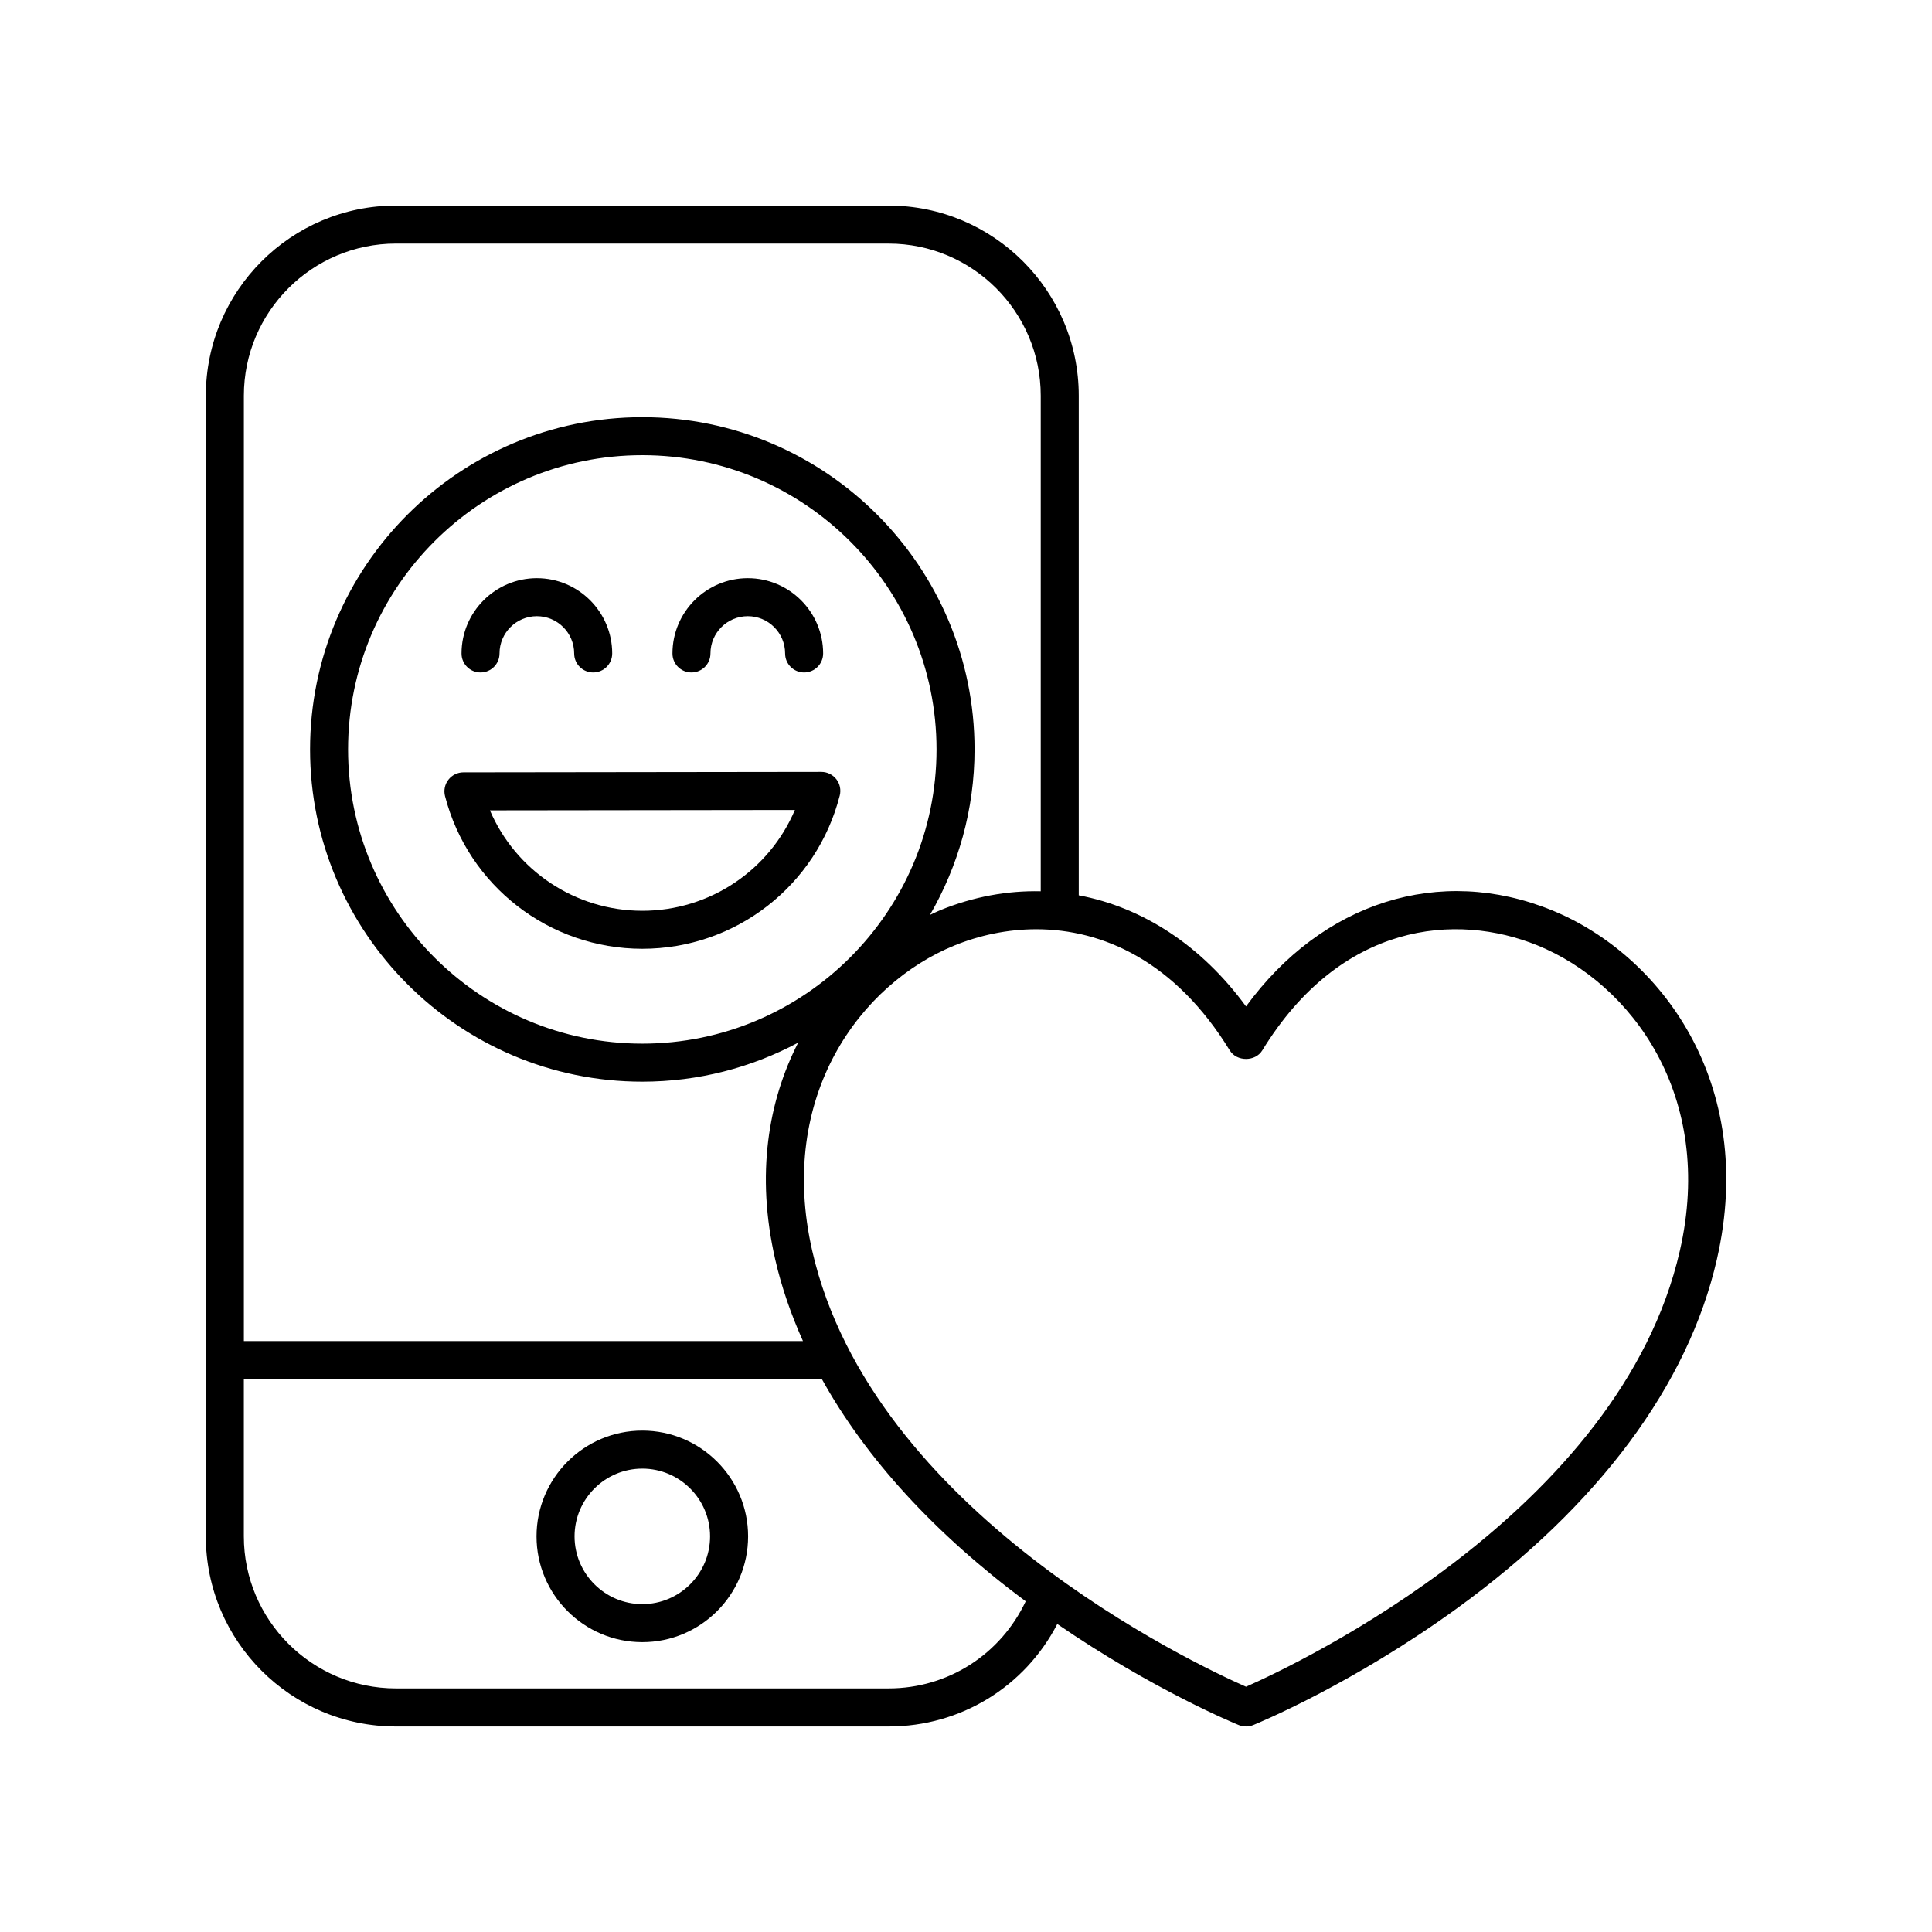 <?xml version="1.0" encoding="UTF-8"?>
<!-- Uploaded to: SVG Repo, www.svgrepo.com, Generator: SVG Repo Mixer Tools -->
<svg fill="#000000" width="800px" height="800px" version="1.1" viewBox="144 144 512 512" xmlns="http://www.w3.org/2000/svg">
 <g>
  <path d="m379.5 198.48h-130.57c-27.777 0-50.383 22.602-50.383 50.383v302.29c0 27.777 22.602 50.383 50.383 50.383h130.57c19.074 0 36.082-10.512 44.691-27.156 25.363 17.426 47.137 26.387 48.121 26.789 0.609 0.238 1.254 0.363 1.898 0.363 0.645 0 1.289-0.121 1.898-0.367 1.062-0.434 26.371-10.832 54.27-31.125 37.273-27.113 61.004-59.027 68.613-92.289 10.742-46.938-15.125-80.859-43.703-92.512-29.785-12.137-60.898-2.141-81.078 25.473-11.832-16.195-27.445-26.273-44.328-29.438v-132.41c0-27.777-22.602-50.379-50.383-50.379zm-130.57 10.074h130.57c22.223 0 40.305 18.082 40.305 40.305v131.34c-8.797-0.199-17.793 1.41-26.676 5.031-0.898 0.367-1.781 0.82-2.676 1.23 7.469-12.93 11.812-27.883 11.812-43.855 0-48.551-39.496-88.047-88.047-88.047s-88.047 39.496-88.047 88.047 39.496 88.047 88.047 88.047c14.922 0 28.977-3.758 41.305-10.34-7.93 15.492-11.238 34.945-6.09 57.426 1.668 7.297 4.16 14.523 7.356 21.652l-148.16 0.004v-250.54c0-22.223 18.082-40.305 40.305-40.305zm65.285 212.02c-42.996 0-77.973-34.977-77.973-77.973 0-42.996 34.977-77.973 77.973-77.973s77.973 34.977 77.973 77.973c0 42.996-34.977 77.973-77.973 77.973zm65.281 170.87h-130.57c-22.223 0-40.305-18.082-40.305-40.305v-41.672h153.18c11.66 21.023 29.914 40.977 54.02 58.898-6.652 14.066-20.574 23.078-36.328 23.078zm90.418-169.06c1.832 2.992 6.762 2.992 8.59 0 20.809-33.969 51.344-36.645 72.98-27.828 24.758 10.098 47.113 39.73 37.688 80.934-15.824 69.113-101.1 109.38-114.96 115.51-13.875-6.121-99.133-46.32-114.96-115.5-9.426-41.207 12.926-70.84 37.684-80.938 6.582-2.68 13.984-4.301 21.688-4.301 17.621 0.004 36.812 8.488 51.293 32.129z"/>
  <path d="m314.22 523.12c-15.457 0-28.035 12.574-28.035 28.031 0 15.457 12.574 28.035 28.035 28.035 15.457 0 28.035-12.574 28.035-28.035 0-15.457-12.578-28.031-28.035-28.031zm0 45.988c-9.902 0-17.957-8.055-17.957-17.957 0-9.898 8.055-17.953 17.957-17.953s17.957 8.055 17.957 17.953c0 9.902-8.055 17.957-17.957 17.957z"/>
  <path d="m361.66 348.56h-0.004l-94.844 0.121c-1.559 0-3.027 0.723-3.981 1.953-0.953 1.234-1.285 2.832-0.895 4.344 6.148 23.824 27.652 40.461 52.285 40.461 24.703 0 46.219-16.695 52.32-40.602 0.383-1.504 0.055-3.109-0.906-4.34-0.957-1.219-2.422-1.938-3.977-1.938zm-47.438 36.809c-17.789 0-33.57-10.668-40.387-26.617l80.82-0.102c-6.785 16.012-22.59 26.719-40.434 26.719z"/>
  <path d="m271.34 322.21c2.785 0 5.039-2.254 5.039-5.039 0-5.445 4.438-9.875 9.891-9.875s9.891 4.43 9.891 9.875c0 2.785 2.254 5.039 5.039 5.039 2.785 0 5.039-2.254 5.039-5.039 0-11-8.953-19.949-19.965-19.949-11.012 0-19.965 8.949-19.965 19.949-0.008 2.785 2.246 5.039 5.031 5.039z"/>
  <path d="m327.24 322.21c2.785 0 5.039-2.254 5.039-5.039 0-5.445 4.438-9.875 9.891-9.875s9.891 4.43 9.891 9.875c0 2.785 2.254 5.039 5.039 5.039 2.785 0 5.039-2.254 5.039-5.039 0-11-8.953-19.949-19.965-19.949s-19.965 8.949-19.965 19.949c-0.008 2.785 2.246 5.039 5.031 5.039z"/>
 </g>
</svg>